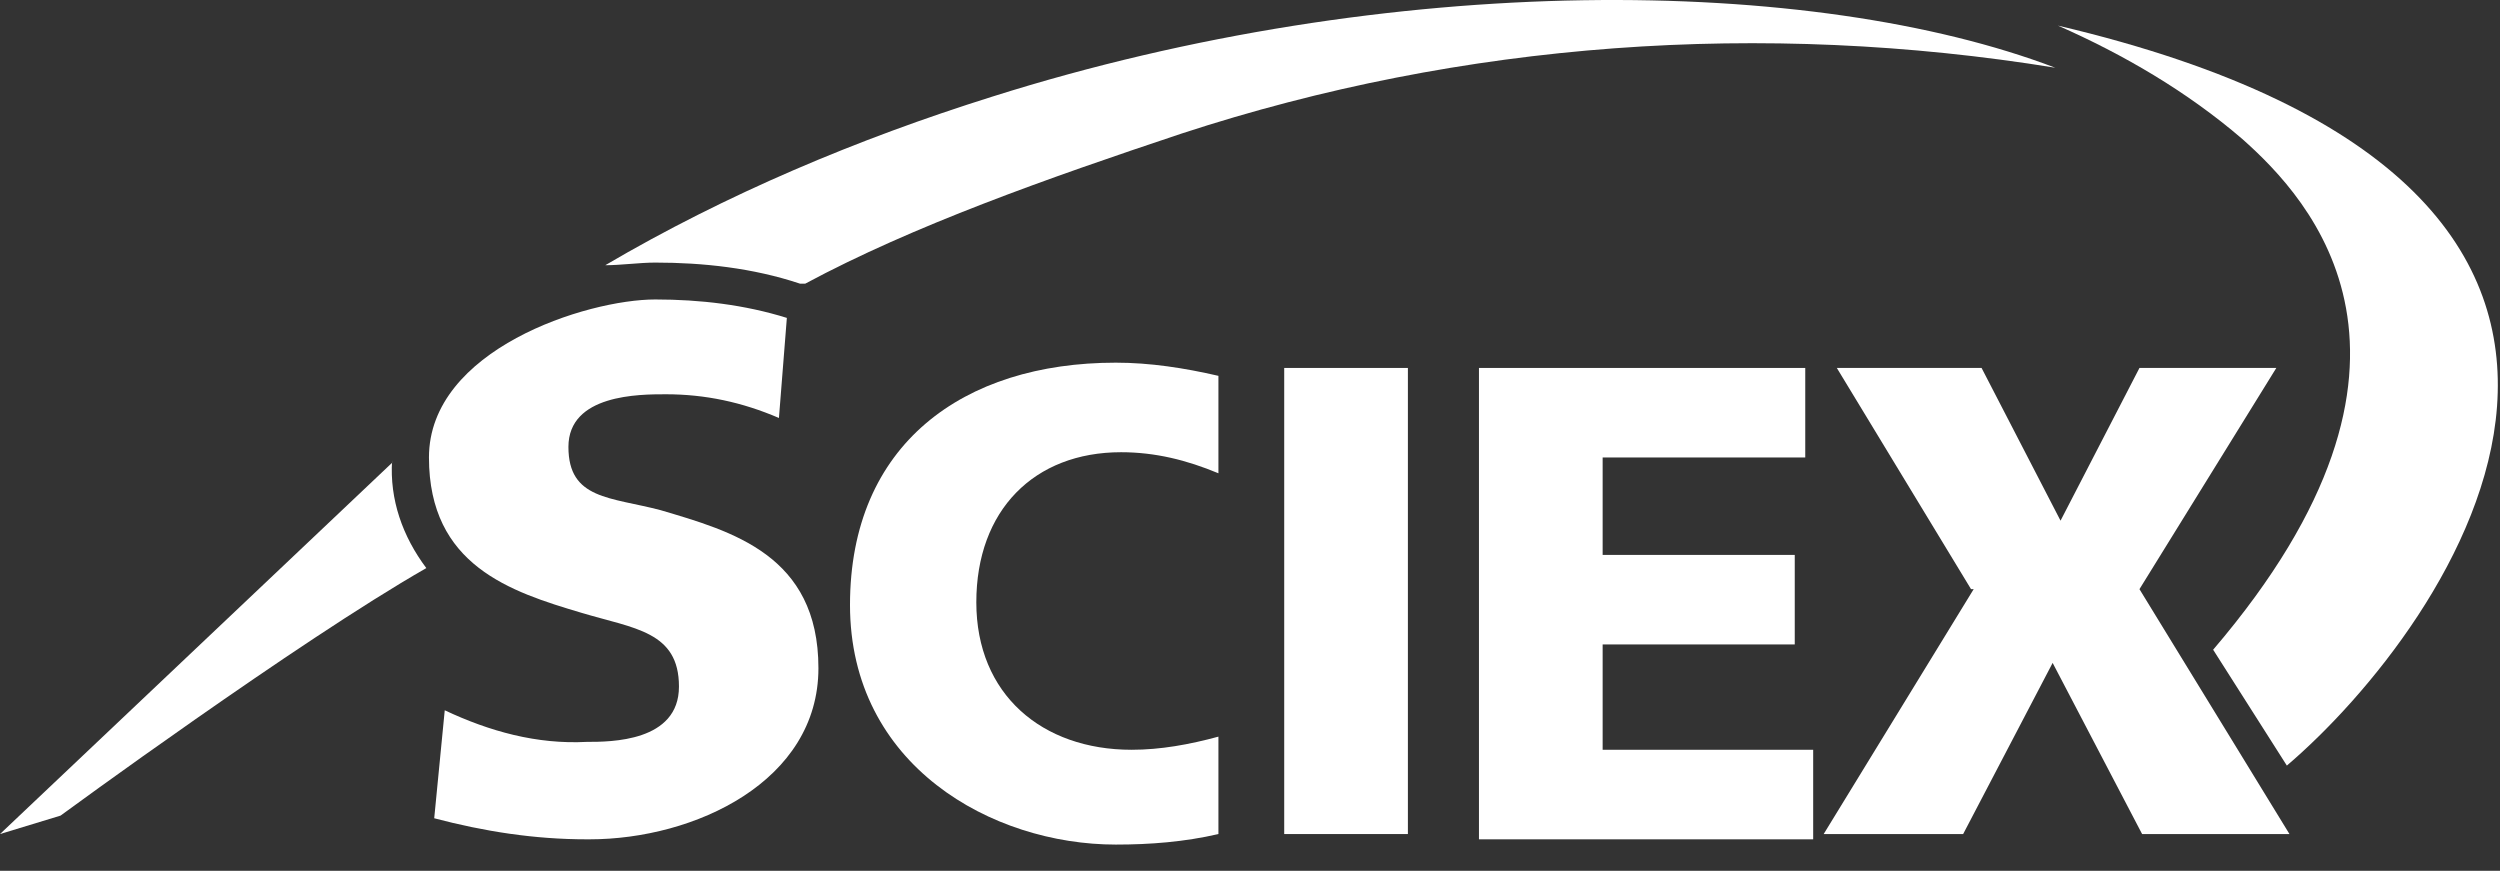 <svg width="89" height="31" viewBox="0 0 89 31" fill="none" xmlns="http://www.w3.org/2000/svg">
<rect x="0" y="0" width="89" height="31" fill="#333333" stroke="none"/>
<path d="M50.121 13.099H45.718V29.692H50.121V13.099Z" fill="white"/>
<path d="M52.557 13.099H64.267V16.286H57.054V19.755H63.893V22.942H57.054V26.692H64.549V29.88H52.651V13.099H52.557Z" fill="white"/>
<path d="M70.169 20.974L65.391 13.099H70.544L73.355 18.536L76.165 13.099H81.037L76.165 20.974L81.505 29.692H76.259L73.074 23.599L69.888 29.692H64.923L70.263 20.974H70.169Z" fill="white"/>
<path d="M43.376 26.224C42.345 26.505 41.315 26.692 40.284 26.692C37.099 26.692 34.757 24.724 34.757 21.442C34.757 18.161 36.818 16.099 39.91 16.099C41.127 16.099 42.252 16.38 43.376 16.849V13.38C42.158 13.099 40.94 12.911 39.722 12.911C34.288 12.911 30.26 15.817 30.26 21.536C30.26 27.255 35.319 30.067 39.722 30.067C40.94 30.067 42.158 29.974 43.376 29.692V26.317V26.224Z" fill="white"/>
<path d="M13.959 16.474L0 29.692L2.155 29.036C2.155 29.036 10.586 22.849 15.177 20.224C14.334 19.099 13.865 17.786 13.959 16.38" fill="white"/>
<path d="M35.319 3.442C30.541 4.942 25.857 6.911 21.547 9.442C22.11 9.442 22.765 9.348 23.327 9.348C25.014 9.348 26.794 9.536 28.48 10.098H28.667C32.508 8.036 37.286 6.348 42.064 4.755C52.088 1.473 62.768 0.723 73.167 2.411C64.548 -0.87 49.559 -1.058 35.319 3.442Z" fill="white"/>
<path d="M20.892 29.88C19.018 29.88 17.238 29.599 15.458 29.13L15.833 25.286C17.425 26.036 19.112 26.505 20.892 26.411C21.735 26.411 24.171 26.411 24.171 24.442C24.171 22.474 22.578 22.38 20.704 21.817C18.175 21.067 15.271 20.13 15.271 16.286C15.271 12.442 20.892 10.661 23.327 10.661C24.92 10.661 26.513 10.849 28.012 11.317L27.73 14.88C26.419 14.317 25.107 14.036 23.702 14.036C22.765 14.036 20.236 14.036 20.236 15.911C20.236 17.786 21.735 17.692 23.515 18.161C26.044 18.911 29.136 19.755 29.136 23.786C29.136 27.817 24.733 29.88 20.985 29.88" fill="white"/>
<path d="M73.261 0.911C75.603 1.942 77.852 3.255 79.819 4.942C82.255 7.099 87.595 12.817 78.788 23.13L81.412 27.255C87.126 22.38 98.368 6.817 73.261 0.911Z" fill="white"/>
</svg>
